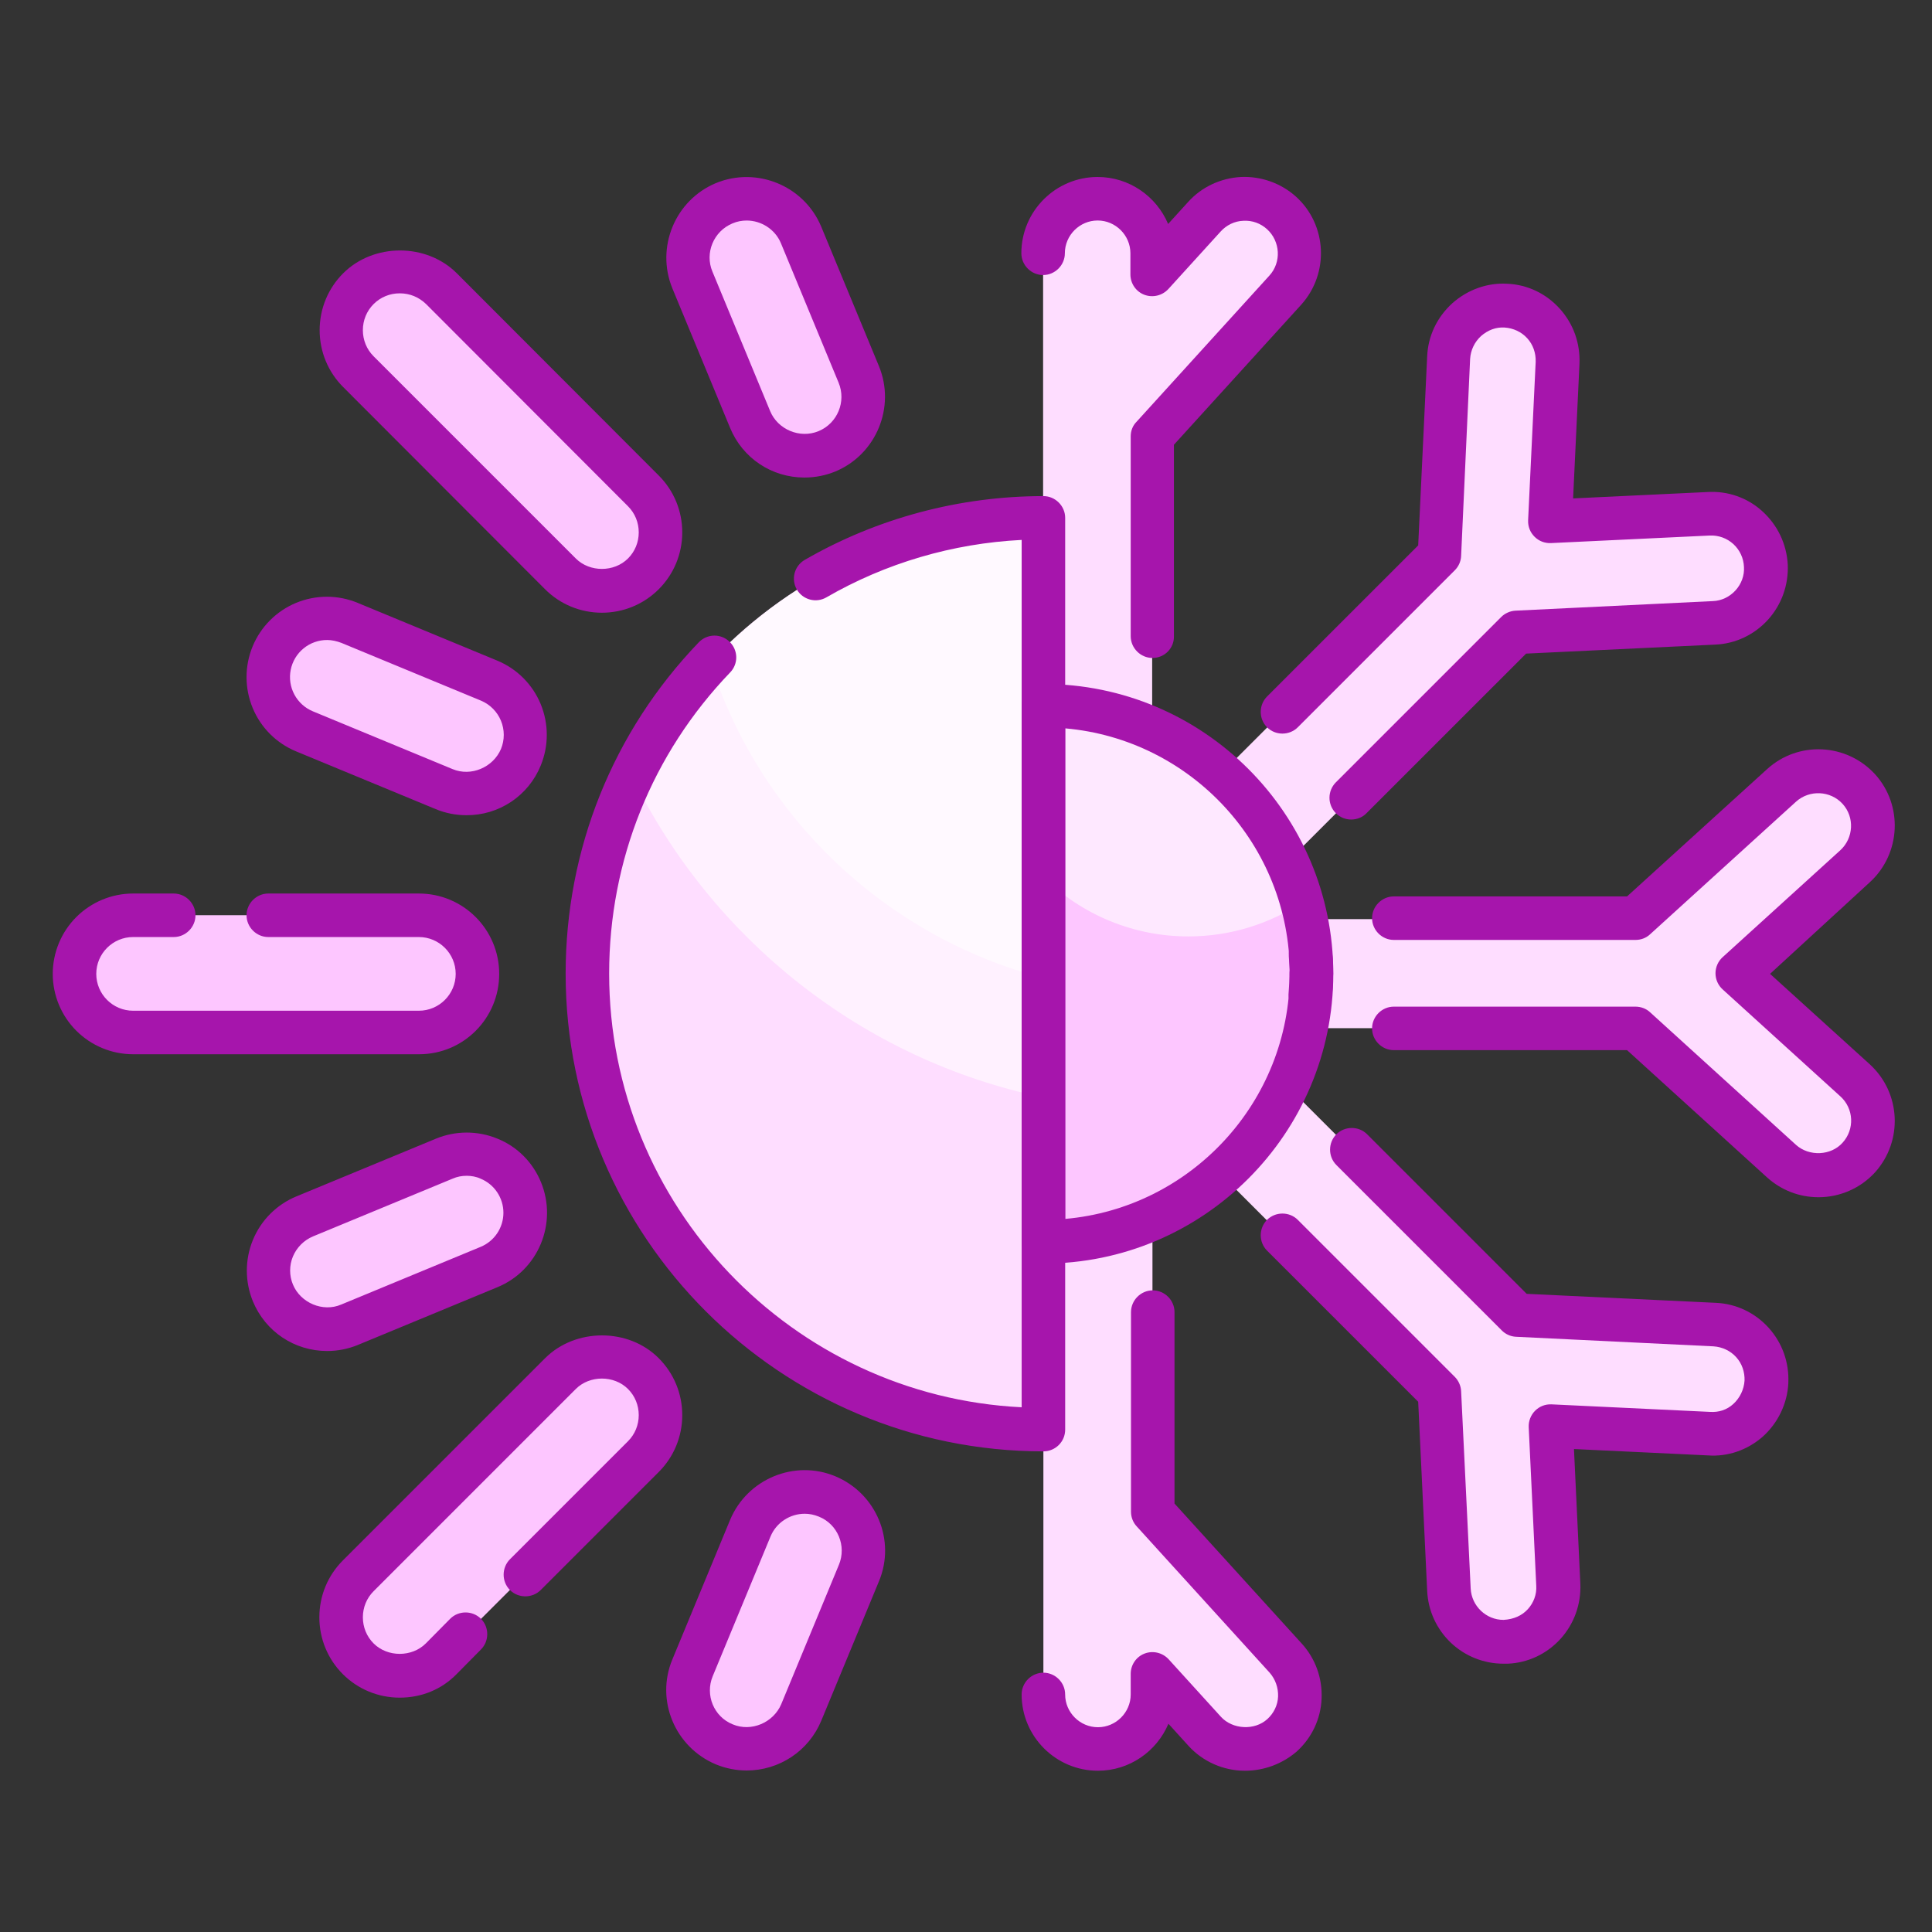 <svg width="111" height="111" viewBox="0 0 111 111" fill="none" xmlns="http://www.w3.org/2000/svg">
<rect x="0" y="0" width="111" height="111" fill="#333333" stroke="none"/>
<path d="M33.75 55.95C33.75 70.383 45.45 82.15 59.95 82.15V29.75C45.45 29.75 33.75 41.45 33.75 55.95Z" fill="#FEDDFF"/>
<path d="M24.081 59.315H7.648C5.798 59.315 4.281 57.798 4.281 55.948C4.281 54.098 5.798 52.582 7.648 52.582H24.065C24.957 52.579 25.815 52.932 26.448 53.562C27.081 54.192 27.437 55.047 27.44 55.94C27.442 56.833 27.089 57.69 26.459 58.323C25.83 58.956 24.974 59.313 24.081 59.315ZM22.965 96.282C22.299 96.281 21.648 96.083 21.094 95.713C20.541 95.343 20.109 94.817 19.854 94.202C19.599 93.587 19.532 92.91 19.661 92.257C19.791 91.603 20.111 91.003 20.581 90.532L32.198 78.915C32.83 78.283 33.687 77.928 34.581 77.928C35.475 77.928 36.333 78.283 36.965 78.915C37.597 79.547 37.952 80.404 37.952 81.298C37.952 82.192 37.597 83.049 36.965 83.682L25.348 95.298C24.698 95.965 23.831 96.282 22.965 96.282ZM34.581 33.948C33.715 33.948 32.848 33.615 32.198 32.965L20.581 21.348C20.268 21.035 20.02 20.664 19.851 20.255C19.681 19.846 19.594 19.407 19.594 18.965C19.594 18.522 19.681 18.084 19.851 17.675C20.02 17.266 20.268 16.895 20.581 16.582C20.894 16.269 21.266 16.02 21.675 15.851C22.084 15.682 22.522 15.594 22.965 15.594C23.407 15.594 23.846 15.682 24.254 15.851C24.663 16.02 25.035 16.269 25.348 16.582L36.965 28.198C37.435 28.67 37.755 29.27 37.884 29.923C38.014 30.576 37.947 31.253 37.692 31.869C37.437 32.484 37.005 33.01 36.452 33.38C35.898 33.75 35.247 33.948 34.581 33.948ZM46.215 26.182C44.898 26.182 43.631 25.398 43.098 24.098L39.781 16.082C39.065 14.365 39.881 12.382 41.615 11.682C43.348 10.965 45.315 11.782 46.015 13.515L49.331 21.532C50.048 23.248 49.231 25.232 47.498 25.932C47.081 26.098 46.648 26.182 46.215 26.182ZM26.798 45.582C26.365 45.582 25.931 45.498 25.515 45.332L17.498 42.015C16.674 41.671 16.019 41.016 15.676 40.192C15.333 39.368 15.329 38.442 15.665 37.615C16.008 36.791 16.663 36.136 17.487 35.793C18.311 35.45 19.238 35.446 20.065 35.782L28.081 39.098C29.798 39.815 30.615 41.782 29.915 43.498C29.381 44.798 28.131 45.582 26.798 45.582ZM18.798 76.365C17.481 76.365 16.215 75.582 15.681 74.282C14.965 72.565 15.781 70.582 17.515 69.882L25.531 66.565C27.248 65.848 29.231 66.665 29.931 68.398C30.648 70.115 29.831 72.098 28.098 72.798L20.081 76.115C19.665 76.282 19.231 76.365 18.798 76.365ZM42.898 100.465C42.465 100.465 42.031 100.382 41.615 100.215C40.791 99.871 40.136 99.216 39.793 98.392C39.449 97.568 39.445 96.642 39.781 95.815L43.098 87.798C43.442 86.975 44.097 86.32 44.921 85.976C45.745 85.633 46.671 85.629 47.498 85.965C49.215 86.682 50.031 88.648 49.331 90.365L46.015 98.382C45.481 99.682 44.215 100.465 42.898 100.465Z" fill="#FDC6FF"/>
<path d="M99.843 55.956L106.593 49.823C106.898 49.546 107.146 49.212 107.322 48.839C107.498 48.467 107.599 48.063 107.619 47.651C107.639 47.239 107.578 46.828 107.439 46.44C107.3 46.052 107.086 45.695 106.809 45.39C106.533 45.084 106.198 44.837 105.826 44.66C105.453 44.484 105.049 44.383 104.638 44.363C104.226 44.343 103.814 44.404 103.426 44.543C103.038 44.682 102.681 44.896 102.376 45.173L93.976 52.806H72.009L70.109 59.073H93.959L102.359 66.706C102.663 66.983 103.018 67.198 103.405 67.337C103.792 67.476 104.202 67.537 104.613 67.517C105.023 67.497 105.426 67.396 105.797 67.219C106.168 67.043 106.501 66.795 106.776 66.49C107.943 65.206 107.843 63.223 106.559 62.056L99.843 55.956Z" fill="#FEDDFF"/>
<path d="M59.953 40.547V71.347C68.453 71.347 75.353 64.447 75.353 55.947C75.353 47.447 68.453 40.547 59.953 40.547Z" fill="#FDC6FF"/>
<path d="M66.213 86.838V70.005C64.296 70.855 62.18 71.355 59.946 71.355V97.372C59.946 99.105 61.346 100.505 63.08 100.505C64.813 100.505 66.213 99.105 66.213 97.372V96.189L69.213 99.489C69.488 99.794 69.821 100.042 70.192 100.218C70.563 100.395 70.966 100.496 71.376 100.516C71.787 100.536 72.197 100.475 72.584 100.336C72.971 100.196 73.326 99.982 73.63 99.705C74.913 98.539 75.013 96.555 73.846 95.272L66.213 86.838ZM75.346 55.955C75.346 55.555 75.33 55.172 75.28 54.788C75.313 55.172 75.346 55.555 75.346 55.955ZM66.213 29.822V25.072L73.846 16.672C74.406 16.055 74.697 15.242 74.656 14.41C74.616 13.579 74.246 12.798 73.63 12.239C73.013 11.679 72.2 11.388 71.368 11.429C70.537 11.469 69.755 11.839 69.196 12.455L66.196 15.755V14.555C66.196 12.822 64.796 11.422 63.063 11.422C61.33 11.422 59.93 12.822 59.93 14.555V40.555C62.163 40.555 64.28 41.038 66.196 41.905V29.822H66.213ZM98.48 76.122L87.13 75.572L73.963 62.405L73.846 62.522C72.954 64.401 71.696 66.084 70.146 67.472L82.696 80.022L83.246 91.372C83.285 92.177 83.632 92.936 84.216 93.491C84.799 94.047 85.574 94.356 86.38 94.355H86.53C86.941 94.336 87.345 94.236 87.718 94.06C88.091 93.885 88.425 93.637 88.703 93.332C88.98 93.027 89.194 92.671 89.333 92.283C89.472 91.895 89.533 91.484 89.513 91.072L89.08 81.972L98.18 82.405C99.896 82.538 101.38 81.155 101.463 79.422C101.546 77.672 100.213 76.205 98.48 76.122ZM98.18 29.522L89.08 29.955L89.513 20.855C89.533 20.444 89.472 20.032 89.333 19.644C89.194 19.256 88.98 18.9 88.703 18.595C88.425 18.29 88.091 18.042 87.718 17.867C87.345 17.691 86.941 17.591 86.53 17.572C84.846 17.472 83.33 18.822 83.246 20.555L82.696 31.905L70.146 44.455C71.696 45.822 72.963 47.505 73.846 49.405L73.963 49.522L87.13 36.355L98.48 35.805C98.891 35.786 99.295 35.686 99.668 35.51C100.041 35.335 100.375 35.087 100.652 34.782C100.93 34.477 101.144 34.121 101.283 33.733C101.422 33.345 101.483 32.934 101.463 32.522C101.38 30.772 99.896 29.422 98.18 29.522Z" fill="#FEDDFF"/>
<path opacity="0.6" d="M36.328 44.633C40.878 53.933 49.528 60.883 59.945 63.05V29.75C49.511 29.75 40.545 35.833 36.328 44.633Z" fill="white"/>
<path opacity="0.6" d="M40.812 38.067C43.646 46.933 50.879 53.817 59.929 56.183V29.75C52.379 29.75 45.596 32.95 40.812 38.067ZM59.946 50.383C62.164 52.577 65.159 53.805 68.279 53.8C70.679 53.8 72.912 53.083 74.779 51.867C72.979 45.35 67.029 40.567 59.946 40.567V50.383Z" fill="white"/>
<path d="M59.948 83.386C44.815 83.386 32.498 71.07 32.498 55.936C32.498 48.786 35.215 42.036 40.148 36.903C40.631 36.403 41.415 36.386 41.915 36.87C42.415 37.353 42.431 38.136 41.948 38.636C37.465 43.303 34.998 49.436 34.998 55.936C34.998 69.27 45.515 80.203 58.698 80.853V31.02C54.731 31.22 50.881 32.353 47.481 34.32C47.196 34.486 46.857 34.531 46.538 34.447C46.219 34.362 45.947 34.155 45.781 33.87C45.615 33.585 45.57 33.245 45.654 32.926C45.739 32.608 45.946 32.336 46.231 32.17C50.381 29.77 55.131 28.503 59.948 28.503C60.631 28.503 61.198 29.07 61.198 29.753V82.136C61.198 82.836 60.631 83.386 59.948 83.386ZM24.081 60.57H7.648C6.423 60.57 5.249 60.083 4.383 59.218C3.518 58.352 3.031 57.178 3.031 55.953C3.031 54.729 3.518 53.554 4.383 52.689C5.249 51.823 6.423 51.336 7.648 51.336H9.981C10.665 51.336 11.231 51.903 11.231 52.586C11.231 53.27 10.665 53.836 9.981 53.836H7.648C6.481 53.836 5.531 54.786 5.531 55.953C5.531 57.12 6.481 58.07 7.648 58.07H24.065C25.231 58.07 26.181 57.12 26.181 55.953C26.181 54.786 25.231 53.836 24.065 53.836H15.415C14.731 53.836 14.165 53.27 14.165 52.586C14.165 51.903 14.731 51.336 15.415 51.336H24.065C26.615 51.336 28.681 53.403 28.681 55.953C28.681 58.503 26.631 60.57 24.081 60.57ZM22.965 97.536C21.731 97.536 20.565 97.053 19.698 96.186C18.831 95.32 18.348 94.153 18.348 92.92C18.348 91.686 18.831 90.52 19.698 89.653L31.315 78.036C33.065 76.286 36.115 76.286 37.848 78.036C38.715 78.903 39.198 80.07 39.198 81.303C39.198 82.536 38.715 83.703 37.848 84.57L31.065 91.353C30.581 91.836 29.781 91.836 29.298 91.353C28.815 90.87 28.815 90.07 29.298 89.586L36.081 82.803C36.481 82.403 36.698 81.87 36.698 81.303C36.698 80.736 36.481 80.203 36.081 79.803C35.281 79.003 33.881 79.003 33.081 79.803L21.465 91.42C21.065 91.82 20.848 92.353 20.848 92.92C20.848 93.486 21.065 94.02 21.465 94.42C22.265 95.22 23.665 95.22 24.465 94.42L25.865 93.003C26.348 92.52 27.148 92.52 27.631 93.003C28.115 93.486 28.115 94.286 27.631 94.77L26.231 96.186C25.365 97.07 24.215 97.536 22.965 97.536ZM34.581 35.203C33.348 35.203 32.181 34.72 31.315 33.853L19.715 22.236C18.848 21.37 18.365 20.203 18.365 18.97C18.365 17.736 18.848 16.57 19.715 15.703C21.465 13.953 24.498 13.953 26.248 15.703L37.848 27.32C38.715 28.186 39.198 29.353 39.198 30.586C39.198 31.82 38.715 32.986 37.848 33.853C36.981 34.72 35.815 35.203 34.581 35.203ZM22.965 16.853C22.398 16.853 21.865 17.07 21.465 17.47C21.065 17.87 20.848 18.403 20.848 18.97C20.848 19.536 21.065 20.07 21.465 20.47L33.081 32.086C33.881 32.886 35.281 32.886 36.081 32.086C36.481 31.686 36.698 31.153 36.698 30.586C36.698 30.02 36.481 29.486 36.081 29.086L24.481 17.47C24.065 17.07 23.548 16.853 22.965 16.853ZM46.215 27.436C44.331 27.436 42.665 26.32 41.948 24.586L38.631 16.57C37.665 14.22 38.781 11.503 41.131 10.52C43.481 9.553 46.198 10.67 47.181 13.02L50.498 21.036C51.465 23.386 50.348 26.103 47.998 27.086C47.431 27.32 46.831 27.436 46.215 27.436ZM42.898 12.67C42.631 12.67 42.348 12.72 42.081 12.836C40.998 13.286 40.481 14.536 40.931 15.603L44.248 23.62C44.681 24.67 45.948 25.22 47.031 24.77C48.115 24.32 48.631 23.07 48.181 21.986L44.865 13.97C44.531 13.17 43.731 12.67 42.898 12.67ZM26.798 46.836C26.181 46.836 25.598 46.72 25.031 46.486L17.015 43.17C15.881 42.703 14.981 41.803 14.515 40.67C14.048 39.536 14.048 38.27 14.515 37.136C14.746 36.576 15.086 36.067 15.515 35.638C15.944 35.209 16.453 34.868 17.013 34.636C17.574 34.404 18.174 34.285 18.781 34.285C19.387 34.285 19.988 34.404 20.548 34.636L28.565 37.953C29.698 38.42 30.598 39.32 31.065 40.453C31.531 41.586 31.531 42.853 31.065 43.986C30.72 44.834 30.129 45.558 29.368 46.066C28.608 46.574 27.712 46.842 26.798 46.836ZM18.798 36.77C18.304 36.768 17.825 36.938 17.443 37.251C17.06 37.563 16.799 37.999 16.702 38.484C16.606 38.968 16.68 39.471 16.914 39.906C17.147 40.341 17.524 40.682 17.981 40.87L25.998 44.186C27.065 44.636 28.331 44.086 28.781 43.036C28.997 42.515 28.997 41.929 28.781 41.407C28.566 40.886 28.152 40.471 27.631 40.253L19.615 36.936C19.348 36.836 19.065 36.77 18.798 36.77ZM18.798 77.62C16.915 77.62 15.248 76.503 14.531 74.77C14.065 73.636 14.065 72.37 14.531 71.236C14.998 70.103 15.898 69.203 17.031 68.736L25.048 65.42C26.18 64.953 27.45 64.953 28.581 65.42C29.731 65.886 30.615 66.786 31.081 67.92C32.048 70.27 30.931 72.986 28.581 73.953L20.565 77.27C19.998 77.503 19.398 77.62 18.798 77.62ZM26.815 67.553C26.531 67.553 26.265 67.603 25.998 67.72L17.981 71.036C17.465 71.253 17.048 71.67 16.831 72.186C16.615 72.703 16.615 73.286 16.831 73.803C17.265 74.853 18.548 75.403 19.598 74.953L27.615 71.636C28.002 71.476 28.333 71.204 28.566 70.856C28.798 70.507 28.923 70.097 28.923 69.678C28.923 69.259 28.798 68.849 28.566 68.501C28.333 68.152 28.002 67.88 27.615 67.72C27.365 67.603 27.081 67.553 26.815 67.553ZM42.898 101.72C42.298 101.72 41.698 101.603 41.131 101.37C38.781 100.386 37.648 97.686 38.631 95.336L41.948 87.32C42.931 84.97 45.648 83.836 47.998 84.82C50.348 85.803 51.481 88.503 50.498 90.853L47.181 98.87C46.829 99.715 46.234 100.437 45.472 100.944C44.709 101.451 43.814 101.721 42.898 101.72ZM46.231 86.97C45.398 86.97 44.598 87.47 44.265 88.286L40.948 96.303C40.498 97.386 41.015 98.636 42.098 99.07C43.165 99.52 44.431 98.97 44.881 97.92L48.198 89.903C48.648 88.82 48.131 87.57 47.048 87.136C46.765 87.02 46.498 86.97 46.231 86.97Z" fill="#A615AC"/>
<path d="M59.953 72.597C59.27 72.597 58.703 72.03 58.703 71.347V40.547C58.703 39.864 59.27 39.297 59.953 39.297C69.136 39.297 76.603 46.764 76.603 55.947C76.603 65.13 69.136 72.597 59.953 72.597ZM61.203 41.847V70.03C68.42 69.397 74.103 63.313 74.103 55.93C74.103 48.547 68.42 42.48 61.203 41.847Z" fill="#A615AC"/>
<path d="M75.285 58.369H75.168C74.842 58.34 74.54 58.184 74.328 57.935C74.115 57.685 74.01 57.362 74.035 57.035C74.068 56.652 74.085 56.319 74.085 55.969C74.085 55.285 74.651 54.719 75.335 54.719C76.018 54.719 76.585 55.285 76.585 55.969C76.585 56.402 76.568 56.835 76.518 57.252C76.489 57.559 76.346 57.843 76.118 58.05C75.89 58.256 75.593 58.37 75.285 58.369Z" fill="#A615AC"/>
<path d="M75.346 57.202C74.663 57.202 74.096 56.635 74.096 55.952C74.096 55.602 74.063 55.268 74.046 54.935V54.902C74.013 54.235 74.513 53.618 75.18 53.568C75.846 53.518 76.463 53.985 76.53 54.668C76.58 55.085 76.596 55.518 76.596 55.952C76.596 56.635 76.03 57.202 75.346 57.202ZM66.213 37.802C65.53 37.802 64.963 37.235 64.963 36.552V25.068C64.963 24.752 65.08 24.452 65.296 24.235L72.93 15.835C73.63 15.068 73.563 13.868 72.796 13.168C72.43 12.835 71.946 12.652 71.43 12.685C70.93 12.702 70.463 12.935 70.13 13.302L67.13 16.602C66.78 16.985 66.23 17.118 65.746 16.935C65.263 16.752 64.946 16.285 64.946 15.768V14.552C64.946 13.518 64.096 12.668 63.063 12.668C62.03 12.668 61.18 13.518 61.18 14.552C61.18 15.235 60.613 15.802 59.93 15.802C59.246 15.802 58.68 15.235 58.68 14.552C58.68 12.135 60.646 10.168 63.063 10.168C64.88 10.168 66.446 11.285 67.113 12.868L68.263 11.602C69.046 10.735 70.13 10.235 71.296 10.168C72.446 10.118 73.596 10.518 74.463 11.302C76.246 12.918 76.38 15.702 74.763 17.502L67.446 25.552V36.552C67.463 37.235 66.913 37.802 66.213 37.802ZM77.63 47.085C77.313 47.085 76.996 46.968 76.746 46.718C76.514 46.483 76.383 46.166 76.383 45.835C76.383 45.504 76.514 45.187 76.746 44.952L86.246 35.452C86.463 35.235 86.763 35.102 87.063 35.085L98.413 34.535C98.913 34.518 99.38 34.285 99.713 33.918C100.046 33.552 100.23 33.068 100.196 32.568C100.186 32.321 100.127 32.077 100.023 31.853C99.918 31.628 99.77 31.426 99.588 31.259C99.405 31.091 99.191 30.962 98.958 30.878C98.725 30.794 98.477 30.756 98.23 30.768L89.113 31.202C88.746 31.218 88.413 31.085 88.163 30.835C87.913 30.585 87.78 30.252 87.796 29.885L88.23 20.785C88.246 20.285 88.08 19.802 87.746 19.435C87.413 19.068 86.946 18.852 86.446 18.818C85.946 18.785 85.48 18.968 85.096 19.302C84.713 19.652 84.496 20.118 84.463 20.618L83.946 31.952C83.93 32.268 83.796 32.552 83.58 32.768L74.563 41.785C74.08 42.268 73.28 42.268 72.796 41.785C72.313 41.302 72.313 40.502 72.796 40.018L81.48 31.335L81.996 20.468C82.046 19.302 82.563 18.218 83.446 17.418C84.33 16.635 85.463 16.235 86.596 16.302C87.763 16.352 88.83 16.868 89.613 17.735C90.396 18.602 90.796 19.718 90.746 20.902L90.38 28.635L98.113 28.268C99.263 28.202 100.38 28.585 101.246 29.368C102.13 30.168 102.646 31.252 102.713 32.435C102.763 33.602 102.363 34.735 101.58 35.602C100.796 36.468 99.713 36.985 98.546 37.035L87.68 37.552L78.513 46.718C78.28 46.968 77.946 47.085 77.63 47.085ZM104.48 68.785C103.38 68.785 102.346 68.385 101.53 67.652L93.48 60.335H80.08C79.396 60.335 78.83 59.768 78.83 59.085C78.83 58.402 79.396 57.835 80.08 57.835H93.963C94.28 57.835 94.58 57.952 94.796 58.152L103.196 65.785C103.946 66.452 105.196 66.402 105.863 65.652C106.563 64.885 106.513 63.685 105.73 62.985L98.98 56.852C98.848 56.734 98.743 56.59 98.671 56.43C98.599 56.269 98.561 56.094 98.561 55.918C98.561 55.742 98.599 55.568 98.671 55.407C98.743 55.246 98.848 55.102 98.98 54.985L105.73 48.852C106.496 48.152 106.563 46.952 105.863 46.185C105.163 45.418 103.963 45.368 103.196 46.052L94.796 53.685C94.563 53.902 94.263 54.002 93.963 54.002H80.08C79.396 54.002 78.83 53.435 78.83 52.752C78.83 52.068 79.396 51.502 80.08 51.502H93.48L101.53 44.185C103.33 42.552 106.096 42.702 107.73 44.485C109.346 46.268 109.213 49.052 107.43 50.685L101.696 55.952L107.43 61.152C109.213 62.785 109.346 65.552 107.73 67.352C106.896 68.268 105.713 68.785 104.48 68.785ZM86.38 95.585C85.251 95.586 84.165 95.152 83.349 94.373C82.532 93.593 82.048 92.529 81.996 91.402L81.48 80.535L72.796 71.852C72.313 71.368 72.313 70.568 72.796 70.085C73.28 69.602 74.08 69.602 74.563 70.085L83.58 79.102C83.796 79.318 83.93 79.618 83.946 79.918L84.496 91.268C84.546 92.268 85.38 93.068 86.38 93.068C86.98 93.035 87.446 92.818 87.78 92.452C88.113 92.085 88.296 91.602 88.263 91.102L87.83 82.002C87.813 81.652 87.946 81.302 88.196 81.052C88.446 80.802 88.78 80.668 89.146 80.685L98.246 81.118C98.746 81.152 99.213 81.002 99.58 80.668C99.963 80.318 100.196 79.835 100.23 79.318C100.246 78.818 100.08 78.335 99.746 77.968C99.413 77.602 98.946 77.385 98.446 77.352L87.096 76.802C86.788 76.786 86.497 76.655 86.28 76.435L76.78 66.935C76.296 66.452 76.296 65.652 76.78 65.168C77.263 64.685 78.063 64.685 78.546 65.168L87.713 74.335L98.58 74.852C99.746 74.902 100.83 75.418 101.613 76.285C102.396 77.152 102.796 78.268 102.746 79.452C102.696 80.635 102.146 81.768 101.263 82.552C100.38 83.318 99.263 83.702 98.13 83.618L90.43 83.252L90.796 90.985C90.846 92.152 90.446 93.285 89.663 94.152C88.88 95.018 87.796 95.535 86.63 95.585H86.38ZM71.53 101.735C70.296 101.735 69.113 101.218 68.28 100.302L67.13 99.035C66.463 100.618 64.896 101.735 63.08 101.735C60.663 101.735 58.696 99.768 58.696 97.352C58.696 96.668 59.263 96.102 59.946 96.102C60.63 96.102 61.196 96.668 61.196 97.352C61.196 98.385 62.046 99.235 63.08 99.235C64.113 99.235 64.963 98.385 64.963 97.352V96.168C64.963 95.652 65.28 95.185 65.763 95.002C66.246 94.818 66.796 94.952 67.146 95.335L70.146 98.635C70.813 99.368 72.08 99.435 72.813 98.768C73.18 98.435 73.413 97.968 73.43 97.468C73.446 96.968 73.28 96.485 72.946 96.102L65.313 87.702C65.101 87.476 64.982 87.178 64.98 86.868V75.385C64.98 74.702 65.546 74.135 66.23 74.135C66.913 74.135 67.48 74.702 67.48 75.385V86.385L74.796 94.435C75.58 95.302 75.98 96.418 75.93 97.602C75.88 98.768 75.363 99.852 74.496 100.635C73.68 101.335 72.63 101.735 71.53 101.735Z" fill="#A615AC"/>
</svg>
